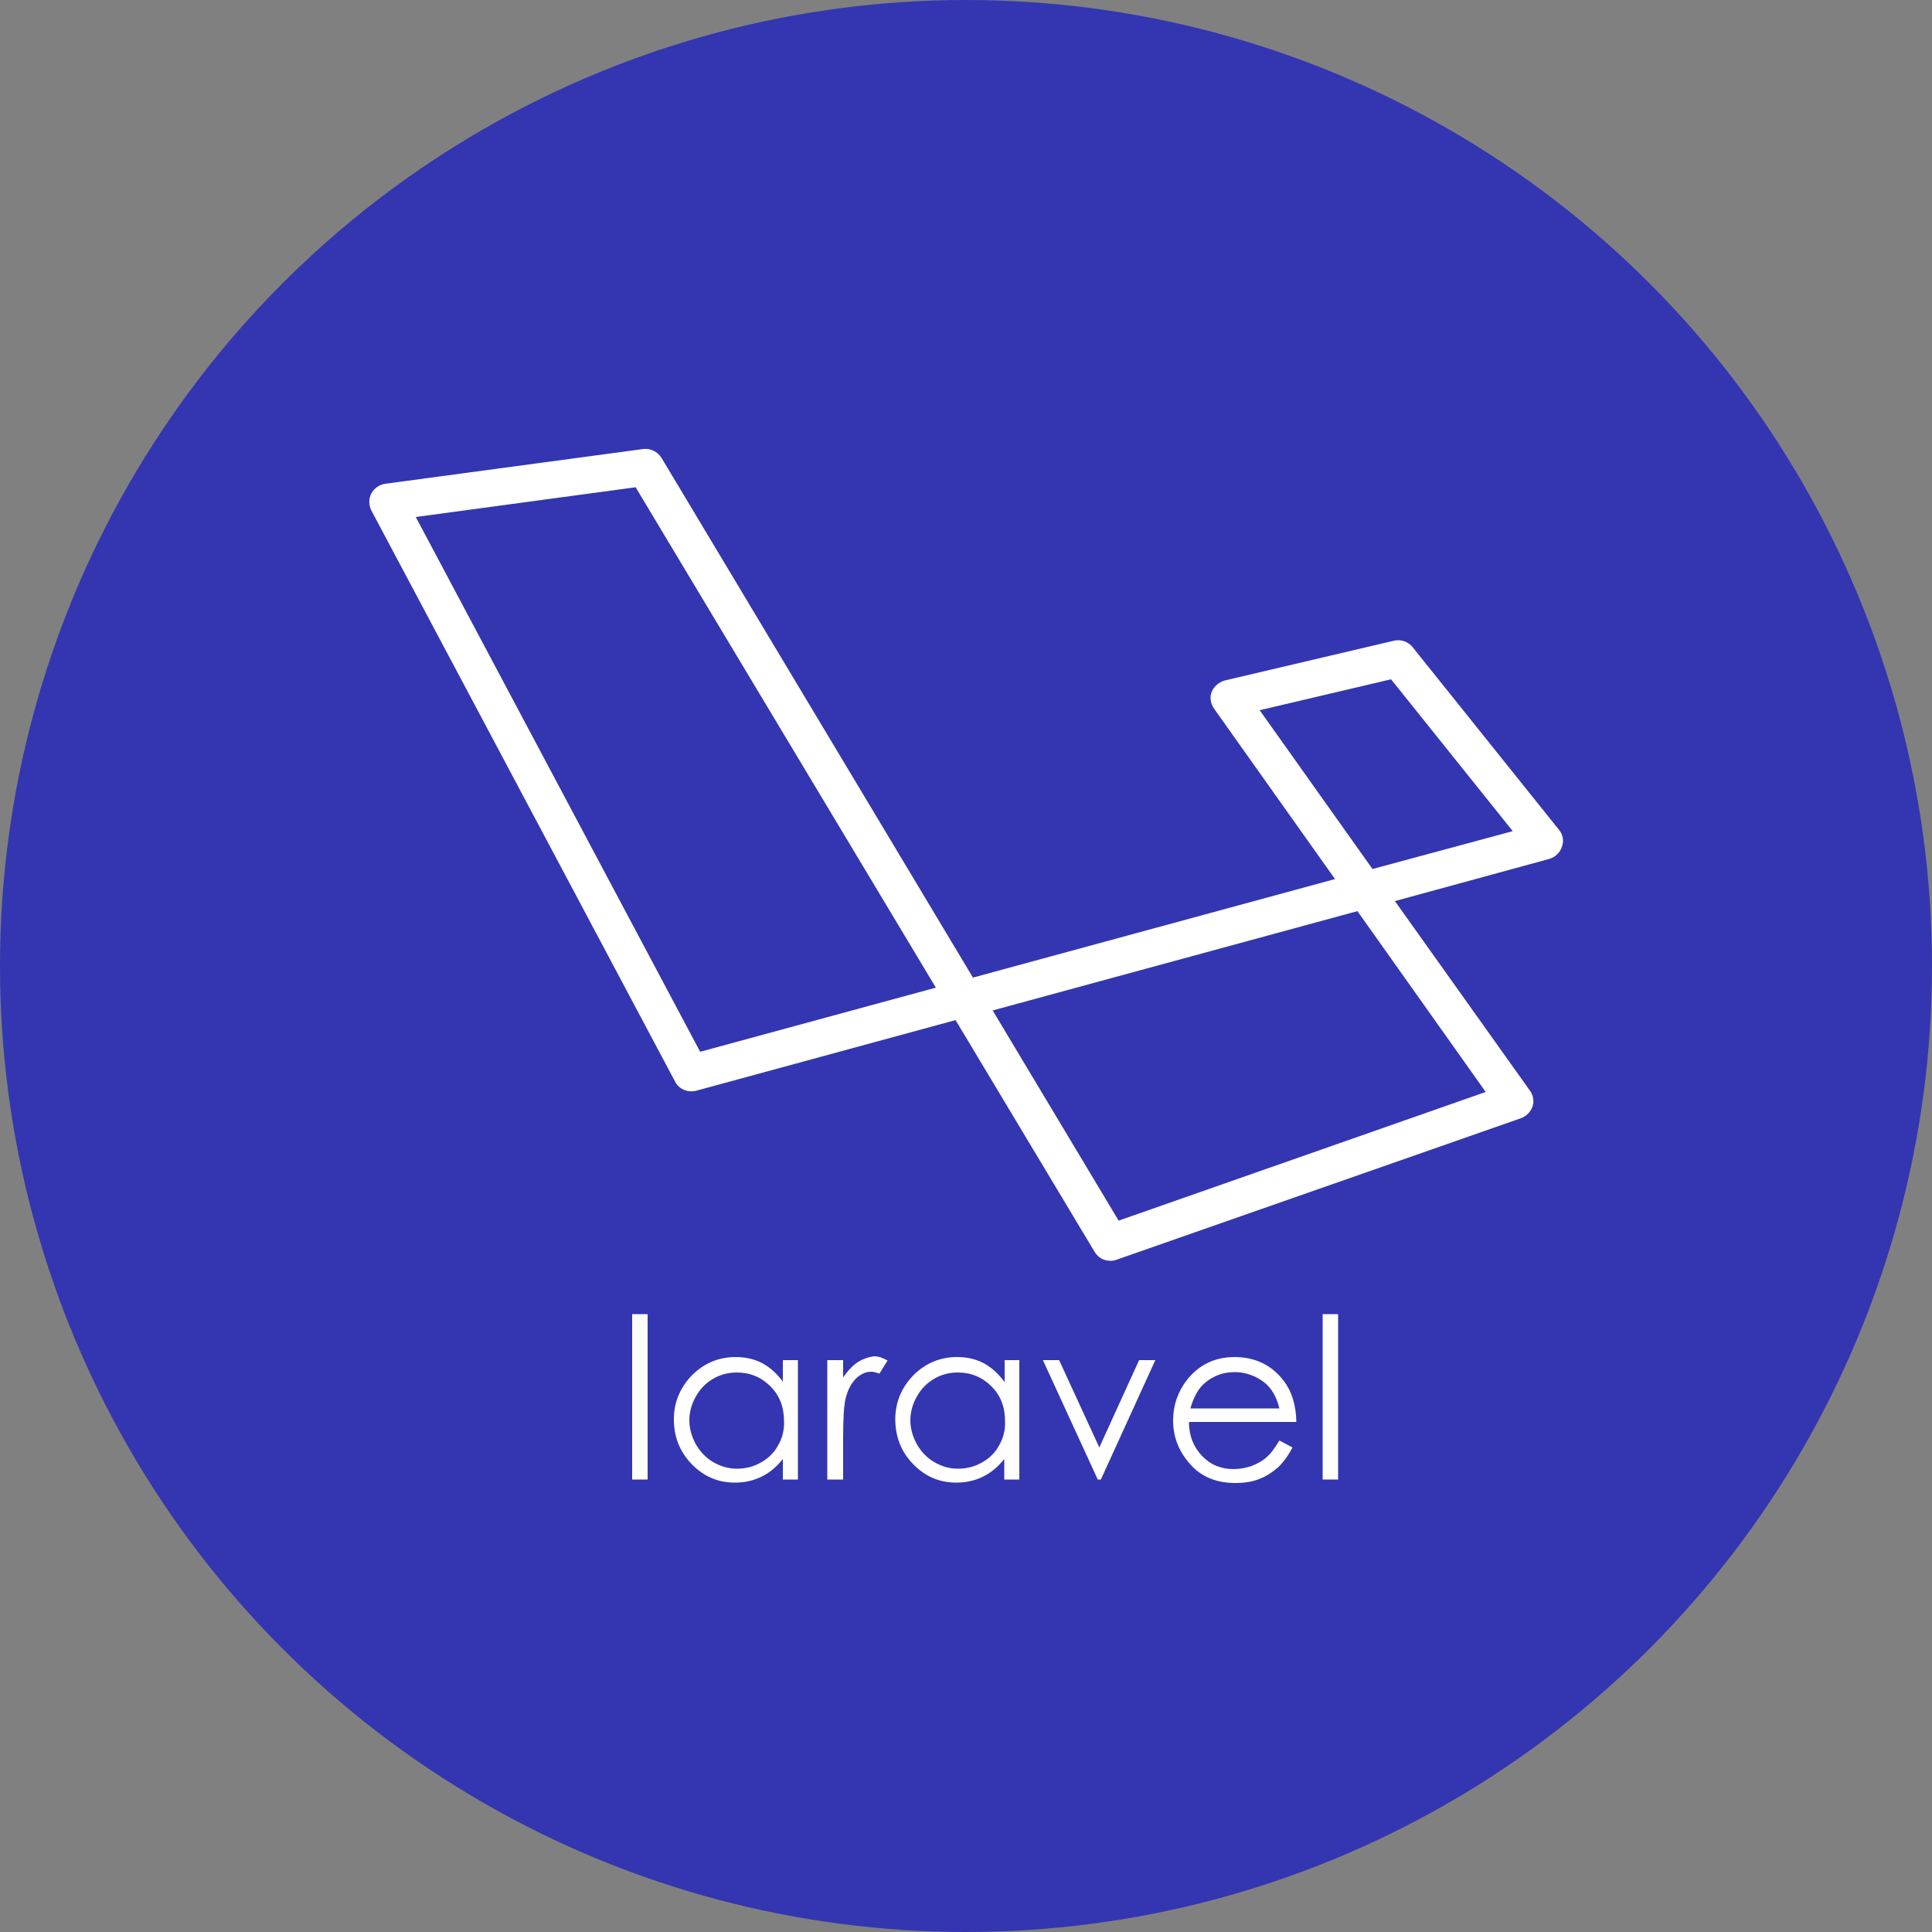 <?xml version="1.0" encoding="utf-8"?>
<!-- Generator: Adobe Illustrator 22.1.0, SVG Export Plug-In . SVG Version: 6.00 Build 0)  -->
<svg version="1.1" id="Livello_1" xmlns="http://www.w3.org/2000/svg" xmlns:xlink="http://www.w3.org/1999/xlink" x="0px" y="0px"
	 viewBox="0 0 500 500" style="enable-background:new 0 0 500 500;" xml:space="preserve">
<rect x="0" y="0" width="500" height="500" fill="#808080" stroke="none"/>
<style type="text/css">
	.st0{fill:#3336b0;}
	.st1{fill:#FFFFFF;}
</style>
<circle class="st0" cx="250" cy="250" r="250"/>
<g>
	<path class="st1" d="M403.5,214.8l-37.9-47.3c-1.1-1.4-3-2.1-4.8-1.7l-43.8,10.3c-1.5,0.4-2.8,1.5-3.4,2.9
		c-0.6,1.5-0.3,3.1,0.6,4.4l31.3,44.1l-93.7,25.5l-80.6-134.5c-1-1.6-2.8-2.5-4.7-2.3l-66.8,9c-1.5,0.2-2.9,1.2-3.6,2.5
		c-0.7,1.4-0.7,3,0,4.4l78.6,147.8c1,2,3.3,2.9,5.4,2.4l67.2-18.3l36,60c0.9,1.5,2.4,2.3,4.1,2.3v0c0.5,0,1.1-0.1,1.6-0.3
		l104.6-36.6c1.4-0.5,2.5-1.6,3-3c0.5-1.4,0.2-3-0.7-4.2L361,233.2l39.9-10.9c1.5-0.4,2.8-1.6,3.3-3.1
		C404.8,217.7,404.5,216,403.5,214.8z M181.2,272.2l-73.6-138.4l56.9-7.7l77.7,129.5L181.2,272.2z M384.5,282.6l-95,33.3l-32.6-54.4
		l94.4-25.7L384.5,282.6z M355.2,224.9L326,183.8l34-8l31.5,39.3L355.2,224.9z"/>
	<rect x="163.6" y="340.1" class="st1" width="4" height="42.8"/>
	<path class="st1" d="M202.7,357.7c-1.6-2.2-3.4-3.8-5.4-4.9c-2.1-1.1-4.4-1.6-6.9-1.6c-4.4,0-8.2,1.6-11.3,4.7
		c-3.1,3.2-4.7,7-4.7,11.4c0,4.5,1.5,8.4,4.6,11.6c3.1,3.2,6.8,4.8,11.2,4.8c2.5,0,4.7-0.5,6.8-1.5c2.1-1,3.9-2.5,5.6-4.6v5.3h3.9
		V352h-3.9V357.7z M201.4,374c-1,1.9-2.5,3.4-4.5,4.5c-1.9,1.1-4,1.6-6.2,1.6c-2.2,0-4.2-0.6-6.1-1.7c-1.9-1.1-3.4-2.7-4.5-4.6
		c-1.1-2-1.7-4.1-1.7-6.2c0-2.2,0.6-4.3,1.7-6.2c1.1-2,2.6-3.5,4.5-4.6c1.9-1.1,3.9-1.6,6.1-1.6c3.4,0,6.3,1.2,8.7,3.6
		c2.4,2.4,3.5,5.4,3.5,9C203,370,202.5,372.1,201.4,374z"/>
	<path class="st1" d="M222,352.5c-1.3,0.9-2.6,2.2-3.8,4V352h-4.1v30.9h4.1v-10.5c0-5.4,0.2-8.9,0.7-10.7c0.6-2.3,1.6-4,2.8-5.1
		c1.2-1.1,2.5-1.6,3.8-1.6c0.6,0,1.3,0.2,2.1,0.5l2.1-3.4c-1.2-0.7-2.4-1.1-3.5-1.1C224.7,351.2,223.3,351.7,222,352.5z"/>
	<path class="st1" d="M260,357.7c-1.6-2.2-3.4-3.8-5.4-4.9c-2.1-1.1-4.4-1.6-6.9-1.6c-4.4,0-8.2,1.6-11.3,4.7
		c-3.1,3.2-4.7,7-4.7,11.4c0,4.5,1.5,8.4,4.6,11.6c3.1,3.2,6.8,4.8,11.2,4.8c2.5,0,4.7-0.5,6.8-1.5s3.9-2.5,5.6-4.6v5.3h3.9V352H260
		V357.7z M258.6,374c-1,1.9-2.5,3.4-4.5,4.5c-1.9,1.1-4,1.6-6.2,1.6c-2.2,0-4.2-0.6-6.1-1.7c-1.9-1.1-3.4-2.7-4.5-4.6
		c-1.1-2-1.7-4.1-1.7-6.2c0-2.2,0.6-4.3,1.7-6.2c1.1-2,2.6-3.5,4.5-4.6c1.9-1.1,3.9-1.6,6.1-1.6c3.4,0,6.3,1.2,8.7,3.6
		c2.4,2.4,3.5,5.4,3.5,9C260.2,370,259.7,372.1,258.6,374z"/>
	<polygon class="st1" points="284.5,374.6 274.1,352 269.9,352 284.1,382.9 284.9,382.9 299,352 294.8,352 	"/>
	<path class="st1" d="M332.1,357.2c-3.1-4-7.4-6-12.6-6c-5.1,0-9.2,2-12.3,5.9c-2.4,3.1-3.6,6.6-3.6,10.5c0,4.2,1.4,7.9,4.3,11.2
		c2.8,3.3,6.8,5,11.8,5c2.3,0,4.3-0.3,6.1-1c1.8-0.7,3.4-1.7,4.9-3c1.4-1.3,2.7-3.1,3.8-5.2l-3.4-1.8v0c-1.2,2-2.3,3.5-3.4,4.4
		c-1,0.9-2.3,1.6-3.8,2.2c-1.5,0.5-3,0.8-4.6,0.8c-3.3,0-6-1.1-8.2-3.4c-2.2-2.3-3.4-5.2-3.4-8.8h27.8
		C335.4,363.6,334.3,360,332.1,357.2z M308.1,364.4c0.8-2.8,2-5,3.6-6.4c2.2-1.9,4.8-2.9,7.8-2.9c1.8,0,3.6,0.4,5.3,1.2
		c1.7,0.8,3,1.8,4,3.1c1,1.3,1.8,3,2.3,5.1H308.1z"/>
	<rect x="342.3" y="340.1" class="st1" width="4" height="42.8"/>
</g>
</svg>
